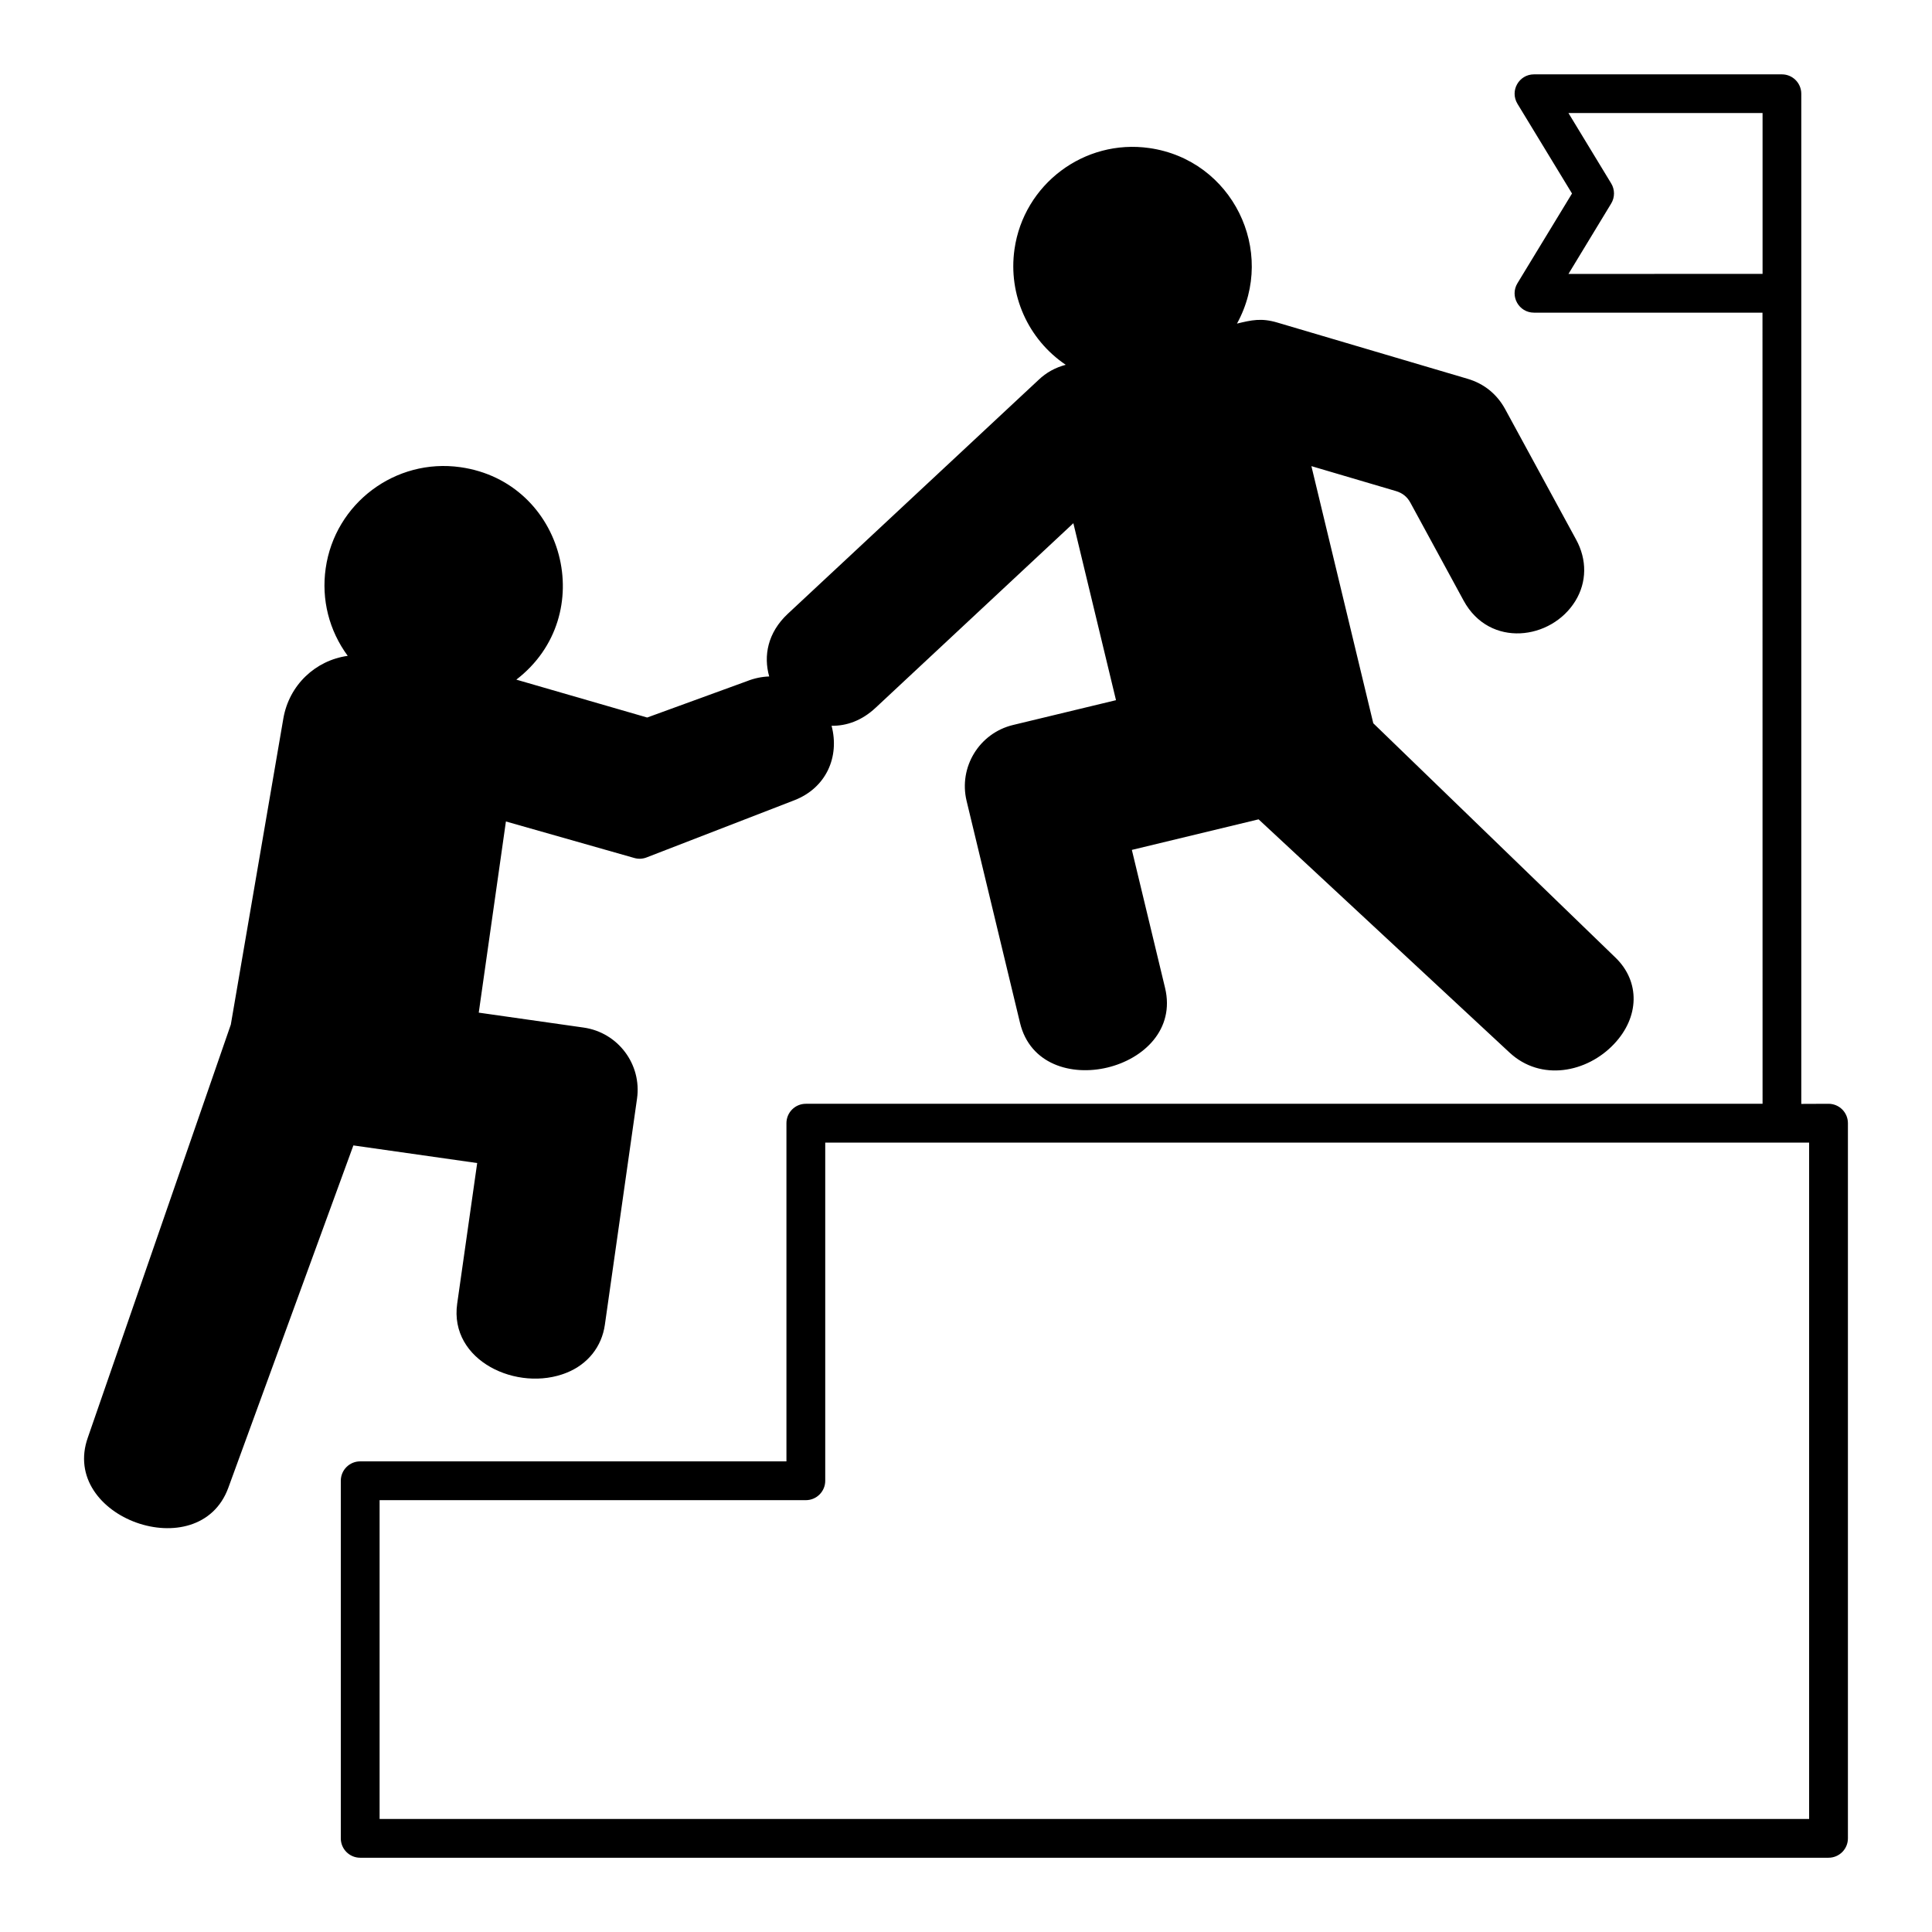 <?xml version="1.0" encoding="UTF-8"?> <svg xmlns="http://www.w3.org/2000/svg" viewBox="0 0 100 100" fill-rule="evenodd"><path d="m24.699 60.199-1.035 7.277c-0.422 2.973 3.137 4.594 5.66 3.578 1.102-0.441 1.824-1.352 1.984-2.488l1.664-11.699c0.254-1.777-0.984-3.426-2.762-3.68l-5.43-0.773 1.406-9.895 6.648 1.891c0.207 0.059 0.43 0.051 0.637-0.031l7.641-2.957c1.648-0.637 2.356-2.242 1.93-3.856 0.762 0.012 1.559-0.258 2.277-0.93l10.238-9.555 2.207 9.16-5.332 1.285c-1.746 0.422-2.82 2.18-2.402 3.926l2.766 11.492c1.031 4.285 8.539 2.481 7.508-1.809l-1.719-7.144 6.559-1.582 12.992 12.074c1.625 1.508 4.008 1.035 5.402-0.441 1.328-1.398 1.359-3.238 0.082-4.473l-12.539-12.133-3.203-13.309 4.383 1.293c0.336 0.102 0.574 0.293 0.742 0.602l2.754 5.066c1.344 2.469 4.547 2.039 5.785 0.016 0.594-0.969 0.609-2.133 0.035-3.18l-3.672-6.75c-0.422-0.773-1.09-1.316-1.938-1.566l-9.859-2.914c-0.82-0.242-1.32-0.129-2.082 0.055 2.066-3.758-0.242-8.473-4.539-9.086-3.367-0.48-6.496 1.871-6.977 5.238-0.336 2.356 0.703 4.664 2.652 5.981-0.543 0.145-1.004 0.398-1.406 0.781l-12.977 12.105c-1.051 0.98-1.266 2.188-0.965 3.246-0.379 0.012-0.766 0.09-1.148 0.242l-5.168 1.883-6.773-1.961c4.32-3.32 2.508-10.227-2.891-10.996-3.371-0.48-6.5 1.871-6.977 5.238-0.23 1.613 0.176 3.215 1.141 4.527-1.66 0.23-3.031 1.5-3.332 3.242l-2.719 15.844-7.398 21.367c-1.48 4.156 5.758 6.738 7.269 2.606l6.473-17.719zm68.941 33.949h-73.992v-16.5h22.062c0.555 0 1.004-0.449 1.004-1.004v-17.504h50.926zm-12.457-79.969 2.211-3.644c0.195-0.32 0.195-0.723 0-1.043l-2.211-3.641h10.047v8.324zm13.461 42.953c0.555 0 1.004 0.449 1.004 1.004v37.016c0 0.555-0.449 1.004-1.004 1.004h-76c-0.555 0-1.004-0.449-1.004-1.004v-18.508c0-0.555 0.449-1.004 1.004-1.004h22.062v-17.504c0-0.555 0.449-1.004 1.004-1.004h49.52l-0.004-40.949h-11.828c-0.781 0-1.262-0.855-0.855-1.523l2.824-4.644-2.824-4.644c-0.406-0.672 0.078-1.523 0.855-1.523h12.832c0.555 0 1.004 0.449 1.004 1.004v52.285z" fill-rule="evenodd"></path></svg> 